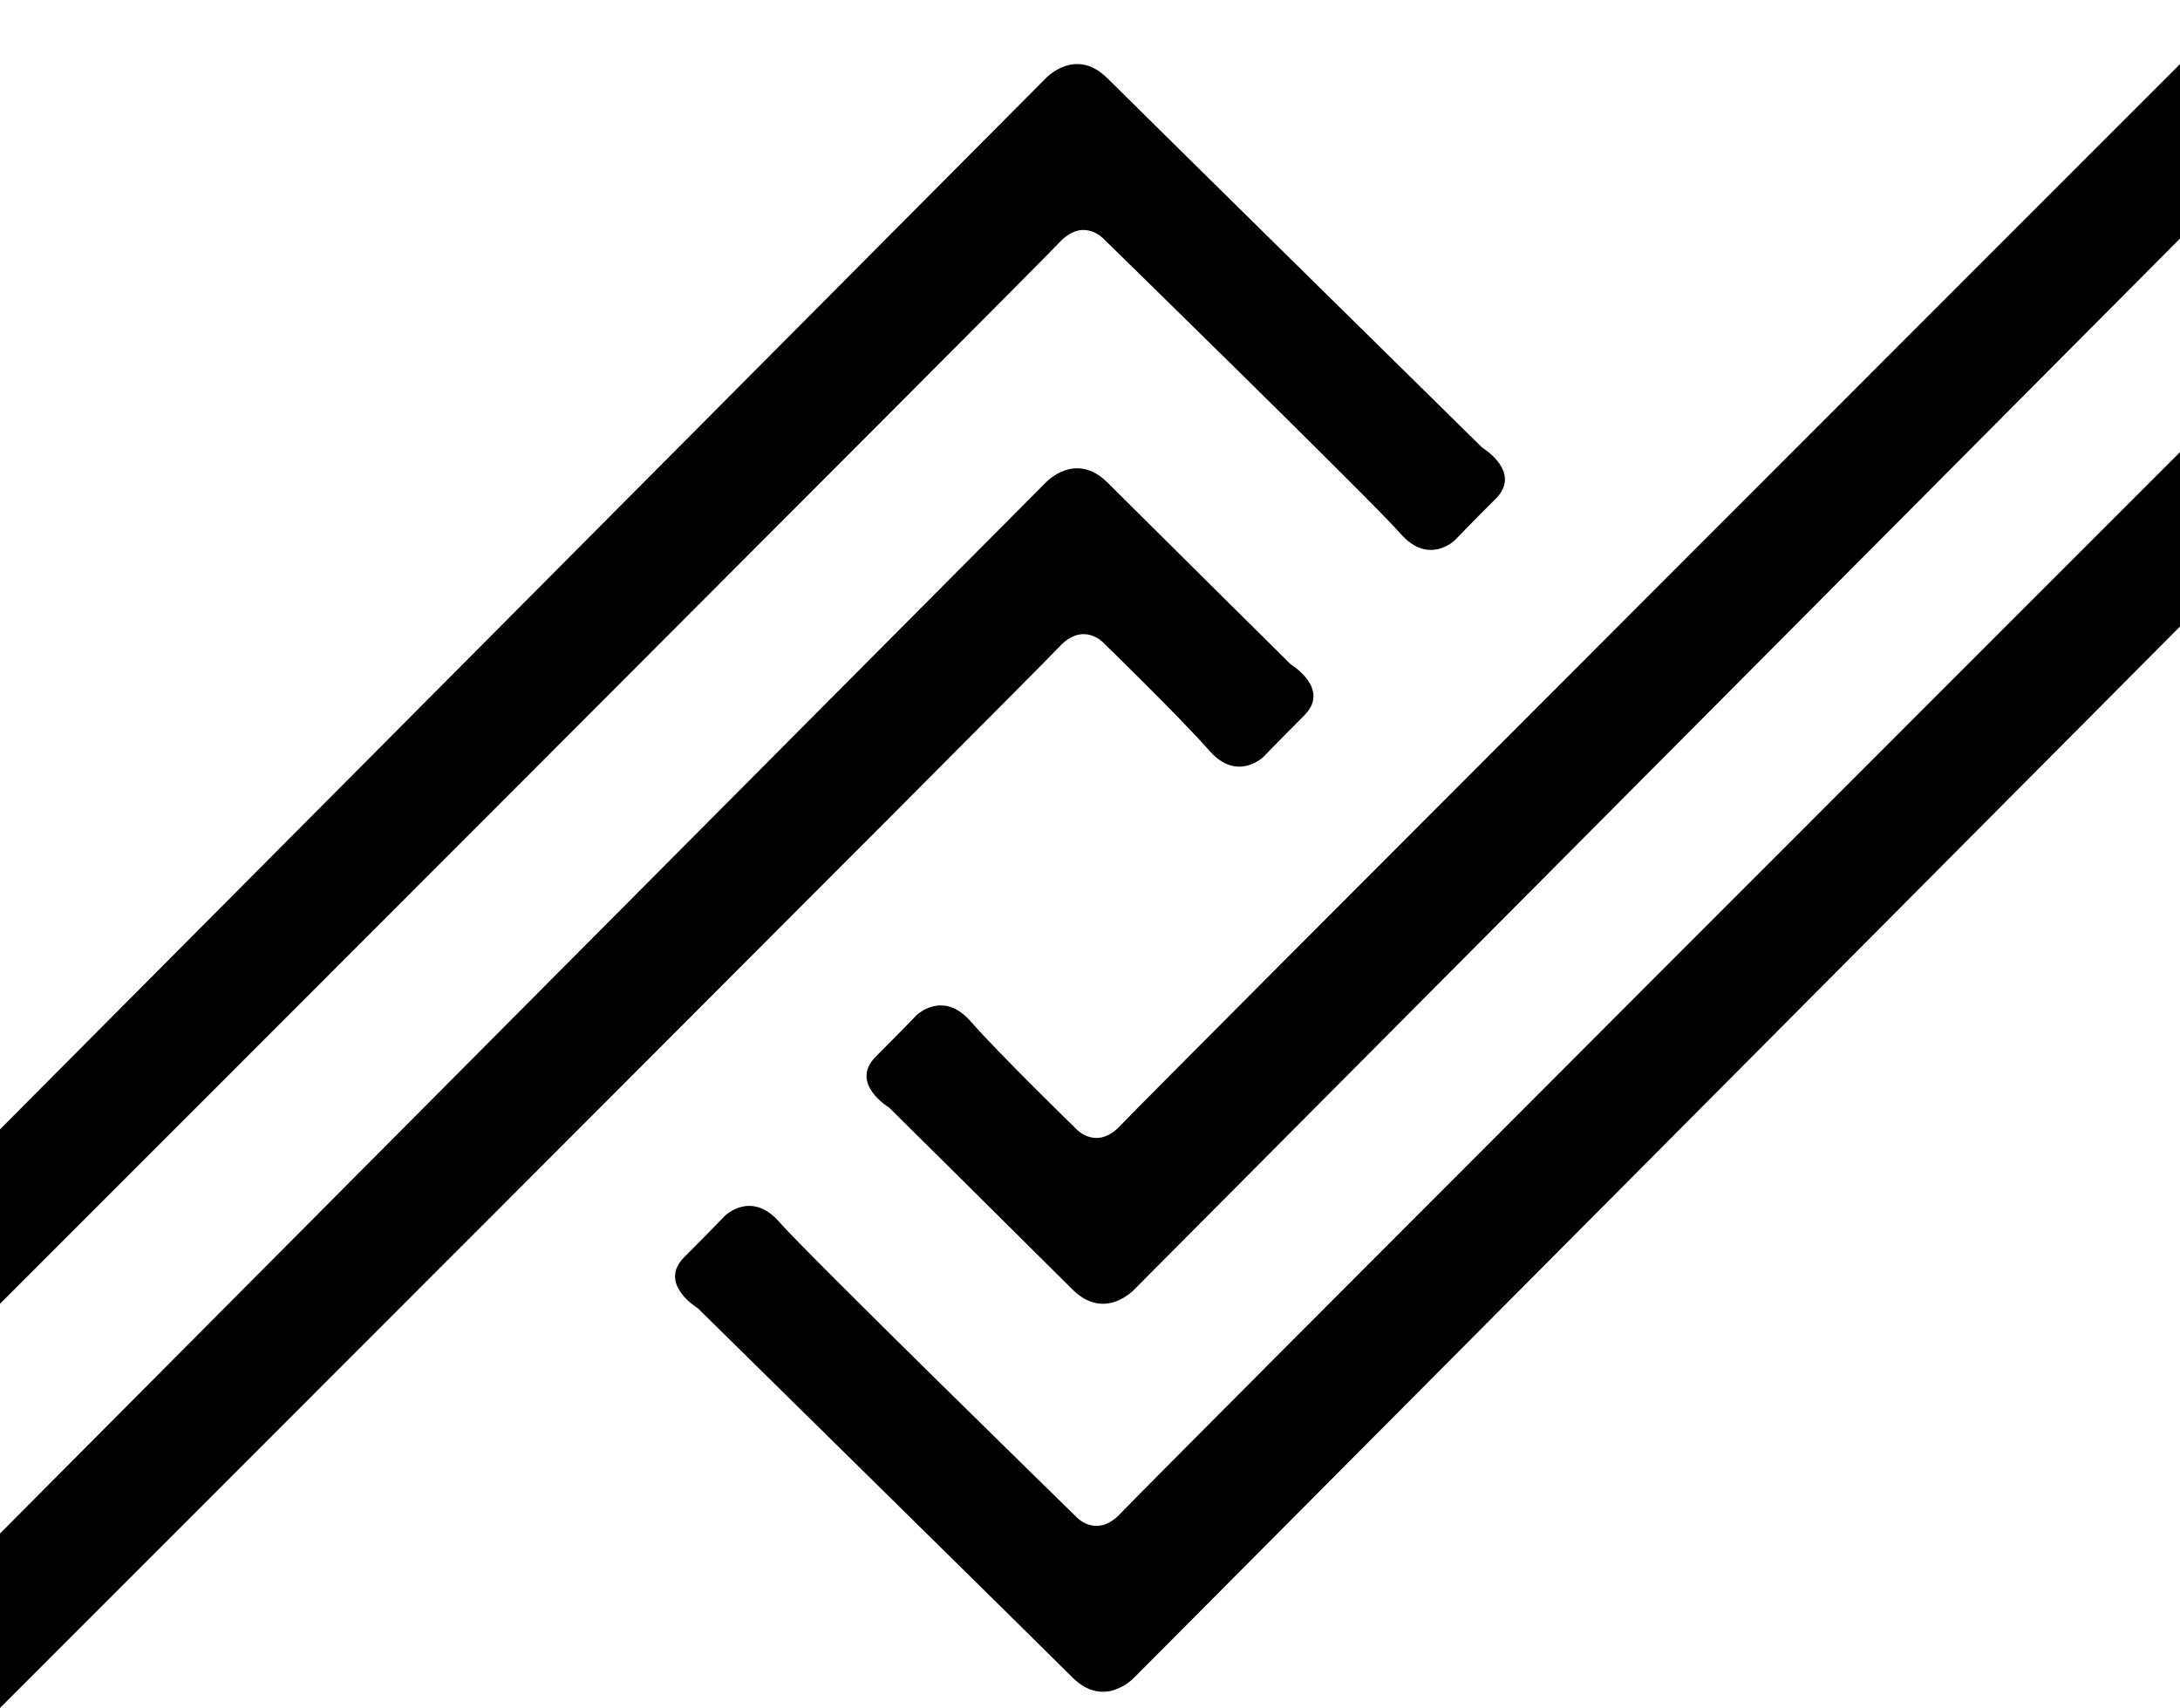 <svg xmlns="http://www.w3.org/2000/svg" viewBox="0 0 304.54 238.63"><g><g id="Layer_2"><path d="M0,157.79L146.07,10.96s4.14-4.52,8.66,0,52.33,51.58,52.33,51.58c0,0,5.65,3.39,1.88,7.15s-5.65,5.74-5.65,5.74c0,0-3.67,3.67-7.62-.85s-41.51-41.22-41.51-41.22c0,0-2.82-3.11-6.21.56S3.67,178.49,3.67,178.49l-3.67,3.67v-24.38Z"></path><path d="M304.54,87.54l-146.07,146.82s-4.14,4.52-8.66,0-52.33-51.58-52.33-51.58c0,0-5.65-3.39-1.88-7.15,3.76-3.76,5.65-5.74,5.65-5.74,0,0,3.67-3.67,7.62.85s41.51,41.22,41.51,41.22c0,0,2.82,3.11,6.21-.56s144.28-144.56,144.28-144.56l3.67-3.67v24.38Z"></path><path d="M304.54,33.33l-146.07,146.82s-4.14,4.52-8.66,0-25.58-25.38-25.58-25.38c0,0-5.65-3.39-1.88-7.15,3.76-3.76,5.65-5.74,5.65-5.74,0,0,3.67-3.67,7.62.85s14.75,15.03,14.75,15.03c0,0,2.82,3.11,6.21-.56S300.87,12.63,300.87,12.63l3.67-3.67v24.38Z"></path><path d="M0,214.26L146.07,67.44s4.14-4.52,8.66,0c4.52,4.52,25.58,25.38,25.58,25.38,0,0,5.65,3.39,1.88,7.15-3.76,3.76-5.65,5.74-5.65,5.74,0,0-3.67,3.67-7.62-.85s-14.75-15.03-14.75-15.03c0,0-2.82-3.11-6.21.56C144.56,94.07,3.67,234.96,3.67,234.96l-3.67,3.67v-24.38Z"></path></g></g></svg>